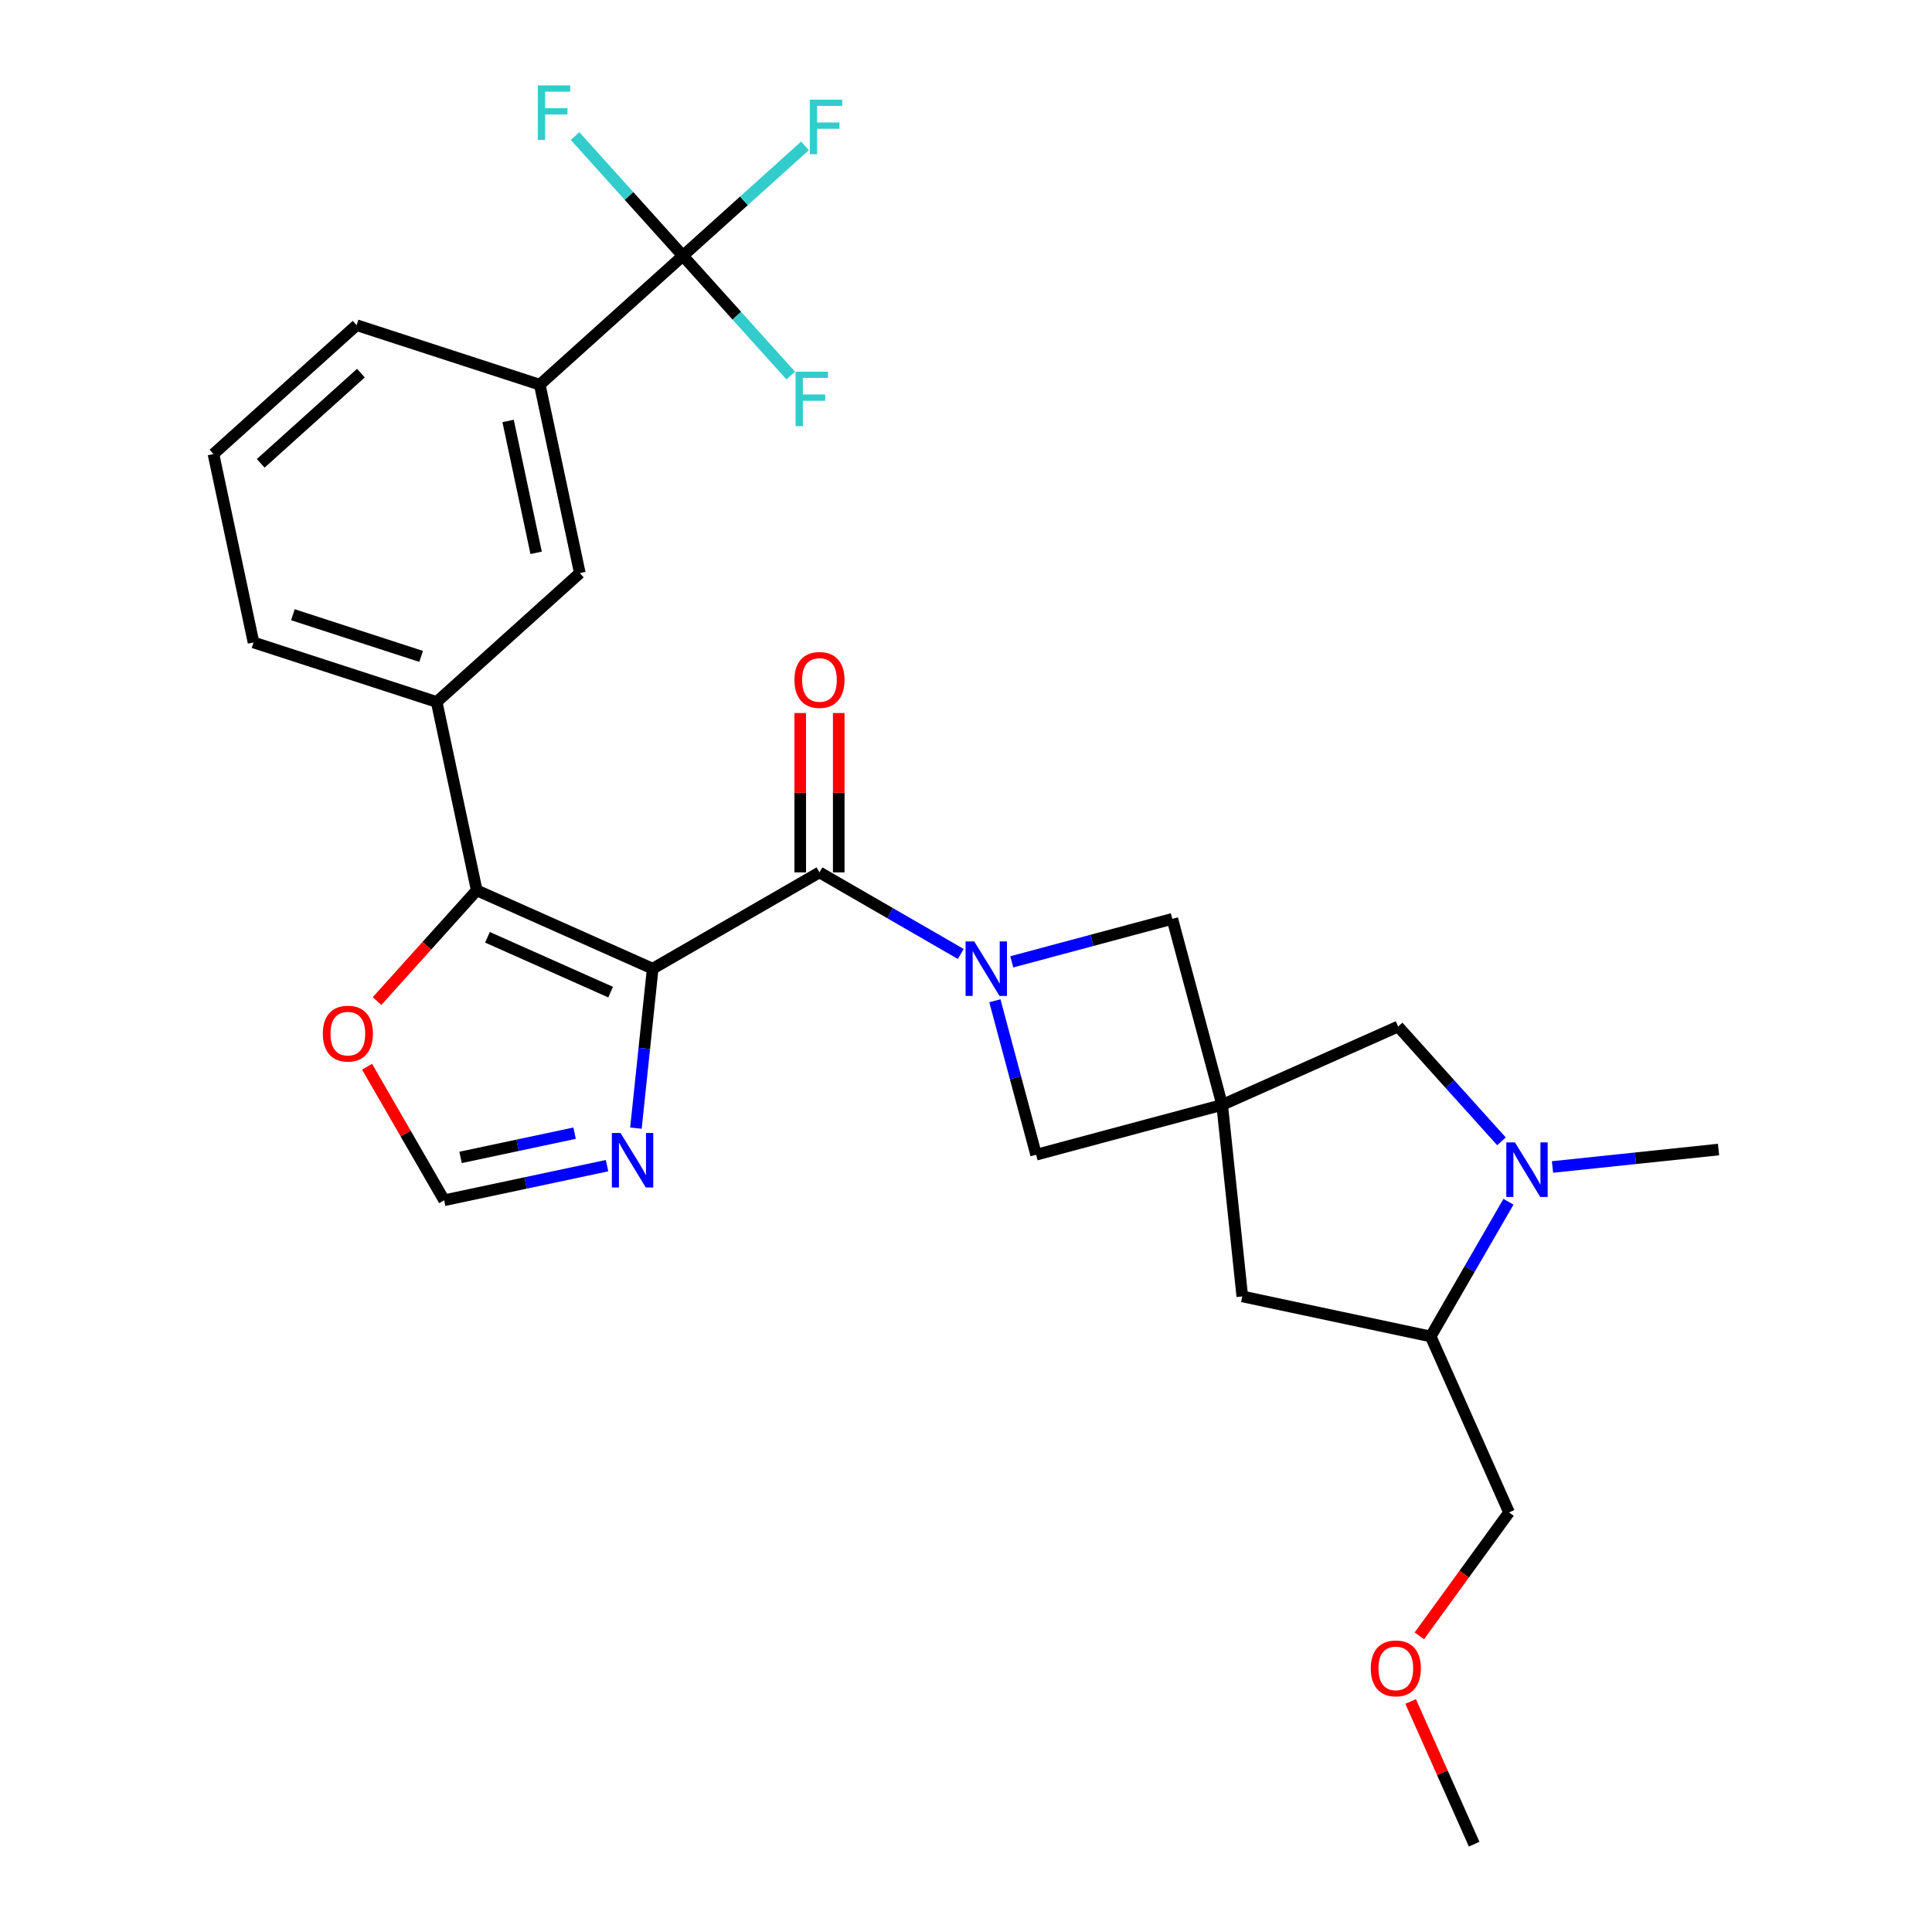 <?xml version='1.0' encoding='iso-8859-1'?>
<svg version='1.1' baseProfile='full'
              xmlns='http://www.w3.org/2000/svg'
                      xmlns:rdkit='http://www.rdkit.org/xml'
                      xmlns:xlink='http://www.w3.org/1999/xlink'
                  xml:space='preserve'
width='1000px' height='1000px' viewBox='0 0 1000 1000'>
<!-- END OF HEADER -->
<rect style='opacity:1.0;fill:#FFFFFF;stroke:none' width='1000' height='1000' x='0' y='0'> </rect>
<path class='bond-0' d='M 337.826,501.39 L 424.16,451.545' style='fill:none;fill-rule:evenodd;stroke:#000000;stroke-width:6px;stroke-linecap:butt;stroke-linejoin:miter;stroke-opacity:1' />
<path class='bond-2' d='M 337.826,501.39 L 246.755,460.843' style='fill:none;fill-rule:evenodd;stroke:#000000;stroke-width:6px;stroke-linecap:butt;stroke-linejoin:miter;stroke-opacity:1' />
<path class='bond-2' d='M 316.056,513.522 L 252.306,485.139' style='fill:none;fill-rule:evenodd;stroke:#000000;stroke-width:6px;stroke-linecap:butt;stroke-linejoin:miter;stroke-opacity:1' />
<path class='bond-4' d='M 337.826,501.39 L 333.489,542.658' style='fill:none;fill-rule:evenodd;stroke:#000000;stroke-width:6px;stroke-linecap:butt;stroke-linejoin:miter;stroke-opacity:1' />
<path class='bond-4' d='M 333.489,542.658 L 329.151,583.926' style='fill:none;fill-rule:evenodd;stroke:#0000FF;stroke-width:6px;stroke-linecap:butt;stroke-linejoin:miter;stroke-opacity:1' />
<path class='bond-1' d='M 424.16,451.545 L 460.728,472.658' style='fill:none;fill-rule:evenodd;stroke:#000000;stroke-width:6px;stroke-linecap:butt;stroke-linejoin:miter;stroke-opacity:1' />
<path class='bond-1' d='M 460.728,472.658 L 497.295,493.77' style='fill:none;fill-rule:evenodd;stroke:#0000FF;stroke-width:6px;stroke-linecap:butt;stroke-linejoin:miter;stroke-opacity:1' />
<path class='bond-17' d='M 434.129,451.545 L 434.129,410.304' style='fill:none;fill-rule:evenodd;stroke:#000000;stroke-width:6px;stroke-linecap:butt;stroke-linejoin:miter;stroke-opacity:1' />
<path class='bond-17' d='M 434.129,410.304 L 434.129,369.062' style='fill:none;fill-rule:evenodd;stroke:#FF0000;stroke-width:6px;stroke-linecap:butt;stroke-linejoin:miter;stroke-opacity:1' />
<path class='bond-17' d='M 414.191,451.545 L 414.191,410.304' style='fill:none;fill-rule:evenodd;stroke:#000000;stroke-width:6px;stroke-linecap:butt;stroke-linejoin:miter;stroke-opacity:1' />
<path class='bond-17' d='M 414.191,410.304 L 414.191,369.062' style='fill:none;fill-rule:evenodd;stroke:#FF0000;stroke-width:6px;stroke-linecap:butt;stroke-linejoin:miter;stroke-opacity:1' />
<path class='bond-8' d='M 514.944,517.999 L 525.62,557.841' style='fill:none;fill-rule:evenodd;stroke:#0000FF;stroke-width:6px;stroke-linecap:butt;stroke-linejoin:miter;stroke-opacity:1' />
<path class='bond-8' d='M 525.62,557.841 L 536.296,597.683' style='fill:none;fill-rule:evenodd;stroke:#000000;stroke-width:6px;stroke-linecap:butt;stroke-linejoin:miter;stroke-opacity:1' />
<path class='bond-9' d='M 523.693,497.854 L 565.24,486.721' style='fill:none;fill-rule:evenodd;stroke:#0000FF;stroke-width:6px;stroke-linecap:butt;stroke-linejoin:miter;stroke-opacity:1' />
<path class='bond-9' d='M 565.24,486.721 L 606.787,475.589' style='fill:none;fill-rule:evenodd;stroke:#000000;stroke-width:6px;stroke-linecap:butt;stroke-linejoin:miter;stroke-opacity:1' />
<path class='bond-7' d='M 246.755,460.843 L 226.028,363.331' style='fill:none;fill-rule:evenodd;stroke:#000000;stroke-width:6px;stroke-linecap:butt;stroke-linejoin:miter;stroke-opacity:1' />
<path class='bond-13' d='M 246.755,460.843 L 220.951,489.501' style='fill:none;fill-rule:evenodd;stroke:#000000;stroke-width:6px;stroke-linecap:butt;stroke-linejoin:miter;stroke-opacity:1' />
<path class='bond-13' d='M 220.951,489.501 L 195.147,518.159' style='fill:none;fill-rule:evenodd;stroke:#FF0000;stroke-width:6px;stroke-linecap:butt;stroke-linejoin:miter;stroke-opacity:1' />
<path class='bond-3' d='M 632.589,571.882 L 606.787,475.589' style='fill:none;fill-rule:evenodd;stroke:#000000;stroke-width:6px;stroke-linecap:butt;stroke-linejoin:miter;stroke-opacity:1' />
<path class='bond-10' d='M 632.589,571.882 L 723.66,531.334' style='fill:none;fill-rule:evenodd;stroke:#000000;stroke-width:6px;stroke-linecap:butt;stroke-linejoin:miter;stroke-opacity:1' />
<path class='bond-16' d='M 632.589,571.882 L 643.009,671.025' style='fill:none;fill-rule:evenodd;stroke:#000000;stroke-width:6px;stroke-linecap:butt;stroke-linejoin:miter;stroke-opacity:1' />
<path class='bond-29' d='M 632.589,571.882 L 536.296,597.683' style='fill:none;fill-rule:evenodd;stroke:#000000;stroke-width:6px;stroke-linecap:butt;stroke-linejoin:miter;stroke-opacity:1' />
<path class='bond-11' d='M 314.207,603.34 L 272.05,612.3' style='fill:none;fill-rule:evenodd;stroke:#0000FF;stroke-width:6px;stroke-linecap:butt;stroke-linejoin:miter;stroke-opacity:1' />
<path class='bond-11' d='M 272.05,612.3 L 229.894,621.261' style='fill:none;fill-rule:evenodd;stroke:#000000;stroke-width:6px;stroke-linecap:butt;stroke-linejoin:miter;stroke-opacity:1' />
<path class='bond-11' d='M 297.414,586.525 L 267.905,592.798' style='fill:none;fill-rule:evenodd;stroke:#0000FF;stroke-width:6px;stroke-linecap:butt;stroke-linejoin:miter;stroke-opacity:1' />
<path class='bond-11' d='M 267.905,592.798 L 238.396,599.07' style='fill:none;fill-rule:evenodd;stroke:#000000;stroke-width:6px;stroke-linecap:butt;stroke-linejoin:miter;stroke-opacity:1' />
<path class='bond-5' d='M 353.469,132.409 L 279.385,199.114' style='fill:none;fill-rule:evenodd;stroke:#000000;stroke-width:6px;stroke-linecap:butt;stroke-linejoin:miter;stroke-opacity:1' />
<path class='bond-18' d='M 353.469,132.409 L 385.068,103.957' style='fill:none;fill-rule:evenodd;stroke:#000000;stroke-width:6px;stroke-linecap:butt;stroke-linejoin:miter;stroke-opacity:1' />
<path class='bond-18' d='M 385.068,103.957 L 416.667,75.505' style='fill:none;fill-rule:evenodd;stroke:#33CCCC;stroke-width:6px;stroke-linecap:butt;stroke-linejoin:miter;stroke-opacity:1' />
<path class='bond-19' d='M 353.469,132.409 L 325.56,101.412' style='fill:none;fill-rule:evenodd;stroke:#000000;stroke-width:6px;stroke-linecap:butt;stroke-linejoin:miter;stroke-opacity:1' />
<path class='bond-19' d='M 325.56,101.412 L 297.65,70.415' style='fill:none;fill-rule:evenodd;stroke:#33CCCC;stroke-width:6px;stroke-linecap:butt;stroke-linejoin:miter;stroke-opacity:1' />
<path class='bond-20' d='M 353.469,132.409 L 381.379,163.406' style='fill:none;fill-rule:evenodd;stroke:#000000;stroke-width:6px;stroke-linecap:butt;stroke-linejoin:miter;stroke-opacity:1' />
<path class='bond-20' d='M 381.379,163.406 L 409.289,194.403' style='fill:none;fill-rule:evenodd;stroke:#33CCCC;stroke-width:6px;stroke-linecap:butt;stroke-linejoin:miter;stroke-opacity:1' />
<path class='bond-6' d='M 777.167,590.759 L 750.413,561.047' style='fill:none;fill-rule:evenodd;stroke:#0000FF;stroke-width:6px;stroke-linecap:butt;stroke-linejoin:miter;stroke-opacity:1' />
<path class='bond-6' d='M 750.413,561.047 L 723.66,531.334' style='fill:none;fill-rule:evenodd;stroke:#000000;stroke-width:6px;stroke-linecap:butt;stroke-linejoin:miter;stroke-opacity:1' />
<path class='bond-21' d='M 803.564,604.031 L 846.537,599.514' style='fill:none;fill-rule:evenodd;stroke:#0000FF;stroke-width:6px;stroke-linecap:butt;stroke-linejoin:miter;stroke-opacity:1' />
<path class='bond-21' d='M 846.537,599.514 L 889.509,594.998' style='fill:none;fill-rule:evenodd;stroke:#000000;stroke-width:6px;stroke-linecap:butt;stroke-linejoin:miter;stroke-opacity:1' />
<path class='bond-31' d='M 780.777,622.026 L 760.649,656.889' style='fill:none;fill-rule:evenodd;stroke:#0000FF;stroke-width:6px;stroke-linecap:butt;stroke-linejoin:miter;stroke-opacity:1' />
<path class='bond-31' d='M 760.649,656.889 L 740.521,691.752' style='fill:none;fill-rule:evenodd;stroke:#000000;stroke-width:6px;stroke-linecap:butt;stroke-linejoin:miter;stroke-opacity:1' />
<path class='bond-14' d='M 226.028,363.331 L 300.112,296.626' style='fill:none;fill-rule:evenodd;stroke:#000000;stroke-width:6px;stroke-linecap:butt;stroke-linejoin:miter;stroke-opacity:1' />
<path class='bond-22' d='M 226.028,363.331 L 131.217,332.525' style='fill:none;fill-rule:evenodd;stroke:#000000;stroke-width:6px;stroke-linecap:butt;stroke-linejoin:miter;stroke-opacity:1' />
<path class='bond-22' d='M 217.968,339.748 L 151.6,318.184' style='fill:none;fill-rule:evenodd;stroke:#000000;stroke-width:6px;stroke-linecap:butt;stroke-linejoin:miter;stroke-opacity:1' />
<path class='bond-28' d='M 229.894,621.261 L 209.939,586.697' style='fill:none;fill-rule:evenodd;stroke:#000000;stroke-width:6px;stroke-linecap:butt;stroke-linejoin:miter;stroke-opacity:1' />
<path class='bond-28' d='M 209.939,586.697 L 189.983,552.133' style='fill:none;fill-rule:evenodd;stroke:#FF0000;stroke-width:6px;stroke-linecap:butt;stroke-linejoin:miter;stroke-opacity:1' />
<path class='bond-12' d='M 279.385,199.114 L 300.112,296.626' style='fill:none;fill-rule:evenodd;stroke:#000000;stroke-width:6px;stroke-linecap:butt;stroke-linejoin:miter;stroke-opacity:1' />
<path class='bond-12' d='M 262.992,217.886 L 277.501,286.144' style='fill:none;fill-rule:evenodd;stroke:#000000;stroke-width:6px;stroke-linecap:butt;stroke-linejoin:miter;stroke-opacity:1' />
<path class='bond-30' d='M 279.385,199.114 L 184.575,168.308' style='fill:none;fill-rule:evenodd;stroke:#000000;stroke-width:6px;stroke-linecap:butt;stroke-linejoin:miter;stroke-opacity:1' />
<path class='bond-15' d='M 740.521,691.752 L 643.009,671.025' style='fill:none;fill-rule:evenodd;stroke:#000000;stroke-width:6px;stroke-linecap:butt;stroke-linejoin:miter;stroke-opacity:1' />
<path class='bond-24' d='M 740.521,691.752 L 781.068,782.823' style='fill:none;fill-rule:evenodd;stroke:#000000;stroke-width:6px;stroke-linecap:butt;stroke-linejoin:miter;stroke-opacity:1' />
<path class='bond-25' d='M 131.217,332.525 L 110.491,235.014' style='fill:none;fill-rule:evenodd;stroke:#000000;stroke-width:6px;stroke-linecap:butt;stroke-linejoin:miter;stroke-opacity:1' />
<path class='bond-23' d='M 184.575,168.308 L 110.491,235.014' style='fill:none;fill-rule:evenodd;stroke:#000000;stroke-width:6px;stroke-linecap:butt;stroke-linejoin:miter;stroke-opacity:1' />
<path class='bond-23' d='M 186.803,193.131 L 134.944,239.825' style='fill:none;fill-rule:evenodd;stroke:#000000;stroke-width:6px;stroke-linecap:butt;stroke-linejoin:miter;stroke-opacity:1' />
<path class='bond-26' d='M 781.068,782.823 L 757.861,814.765' style='fill:none;fill-rule:evenodd;stroke:#000000;stroke-width:6px;stroke-linecap:butt;stroke-linejoin:miter;stroke-opacity:1' />
<path class='bond-26' d='M 757.861,814.765 L 734.654,846.706' style='fill:none;fill-rule:evenodd;stroke:#FF0000;stroke-width:6px;stroke-linecap:butt;stroke-linejoin:miter;stroke-opacity:1' />
<path class='bond-27' d='M 730.133,880.681 L 746.576,917.613' style='fill:none;fill-rule:evenodd;stroke:#FF0000;stroke-width:6px;stroke-linecap:butt;stroke-linejoin:miter;stroke-opacity:1' />
<path class='bond-27' d='M 746.576,917.613 L 763.019,954.545' style='fill:none;fill-rule:evenodd;stroke:#000000;stroke-width:6px;stroke-linecap:butt;stroke-linejoin:miter;stroke-opacity:1' />
<path  class='atom-2' d='M 504.253 487.274
L 513.505 502.228
Q 514.422 503.703, 515.897 506.375
Q 517.373 509.046, 517.452 509.206
L 517.452 487.274
L 521.201 487.274
L 521.201 515.506
L 517.333 515.506
L 507.404 499.157
Q 506.247 497.243, 505.011 495.05
Q 503.815 492.857, 503.456 492.179
L 503.456 515.506
L 499.787 515.506
L 499.787 487.274
L 504.253 487.274
' fill='#0000FF'/>
<path  class='atom-5' d='M 321.165 586.418
L 330.416 601.371
Q 331.333 602.847, 332.809 605.519
Q 334.284 608.19, 334.364 608.35
L 334.364 586.418
L 338.112 586.418
L 338.112 614.65
L 334.244 614.65
L 324.315 598.301
Q 323.159 596.387, 321.923 594.194
Q 320.726 592.001, 320.368 591.323
L 320.368 614.65
L 316.699 614.65
L 316.699 586.418
L 321.165 586.418
' fill='#0000FF'/>
<path  class='atom-7' d='M 784.125 591.302
L 793.376 606.256
Q 794.293 607.731, 795.769 610.403
Q 797.244 613.074, 797.324 613.234
L 797.324 591.302
L 801.072 591.302
L 801.072 619.534
L 797.204 619.534
L 787.275 603.185
Q 786.119 601.271, 784.883 599.078
Q 783.686 596.885, 783.327 596.207
L 783.327 619.534
L 779.659 619.534
L 779.659 591.302
L 784.125 591.302
' fill='#0000FF'/>
<path  class='atom-14' d='M 167.09 535.007
Q 167.09 528.228, 170.439 524.439
Q 173.789 520.651, 180.049 520.651
Q 186.31 520.651, 189.659 524.439
Q 193.009 528.228, 193.009 535.007
Q 193.009 541.865, 189.619 545.773
Q 186.23 549.641, 180.049 549.641
Q 173.829 549.641, 170.439 545.773
Q 167.09 541.905, 167.09 535.007
M 180.049 546.451
Q 184.356 546.451, 186.669 543.58
Q 189.021 540.669, 189.021 535.007
Q 189.021 529.464, 186.669 526.672
Q 184.356 523.841, 180.049 523.841
Q 175.743 523.841, 173.39 526.633
Q 171.077 529.424, 171.077 535.007
Q 171.077 540.709, 173.39 543.58
Q 175.743 546.451, 180.049 546.451
' fill='#FF0000'/>
<path  class='atom-18' d='M 411.2 351.935
Q 411.2 345.156, 414.55 341.368
Q 417.9 337.58, 424.16 337.58
Q 430.421 337.58, 433.77 341.368
Q 437.12 345.156, 437.12 351.935
Q 437.12 358.794, 433.73 362.702
Q 430.341 366.57, 424.16 366.57
Q 417.939 366.57, 414.55 362.702
Q 411.2 358.834, 411.2 351.935
M 424.16 363.38
Q 428.467 363.38, 430.779 360.509
Q 433.132 357.598, 433.132 351.935
Q 433.132 346.392, 430.779 343.601
Q 428.467 340.77, 424.16 340.77
Q 419.853 340.77, 417.501 343.561
Q 415.188 346.353, 415.188 351.935
Q 415.188 357.637, 417.501 360.509
Q 419.853 363.38, 424.16 363.38
' fill='#FF0000'/>
<path  class='atom-19' d='M 419.16 51.587
L 435.947 51.587
L 435.947 54.817
L 422.948 54.817
L 422.948 63.39
L 434.512 63.39
L 434.512 66.66
L 422.948 66.66
L 422.948 79.819
L 419.16 79.819
L 419.16 51.587
' fill='#33CCCC'/>
<path  class='atom-20' d='M 278.37 44.209
L 295.158 44.209
L 295.158 47.439
L 282.158 47.439
L 282.158 56.012
L 293.722 56.012
L 293.722 59.282
L 282.158 59.282
L 282.158 72.441
L 278.37 72.441
L 278.37 44.209
' fill='#33CCCC'/>
<path  class='atom-21' d='M 411.781 192.377
L 428.569 192.377
L 428.569 195.607
L 415.569 195.607
L 415.569 204.18
L 427.133 204.18
L 427.133 207.45
L 415.569 207.45
L 415.569 220.609
L 411.781 220.609
L 411.781 192.377
' fill='#33CCCC'/>
<path  class='atom-27' d='M 709.512 863.554
Q 709.512 856.775, 712.862 852.987
Q 716.211 849.199, 722.472 849.199
Q 728.732 849.199, 732.082 852.987
Q 735.432 856.775, 735.432 863.554
Q 735.432 870.413, 732.042 874.32
Q 728.653 878.188, 722.472 878.188
Q 716.251 878.188, 712.862 874.32
Q 709.512 870.452, 709.512 863.554
M 722.472 874.998
Q 726.778 874.998, 729.091 872.127
Q 731.444 869.216, 731.444 863.554
Q 731.444 858.011, 729.091 855.22
Q 726.778 852.389, 722.472 852.389
Q 718.165 852.389, 715.813 855.18
Q 713.5 857.971, 713.5 863.554
Q 713.5 869.256, 715.813 872.127
Q 718.165 874.998, 722.472 874.998
' fill='#FF0000'/>
</svg>

